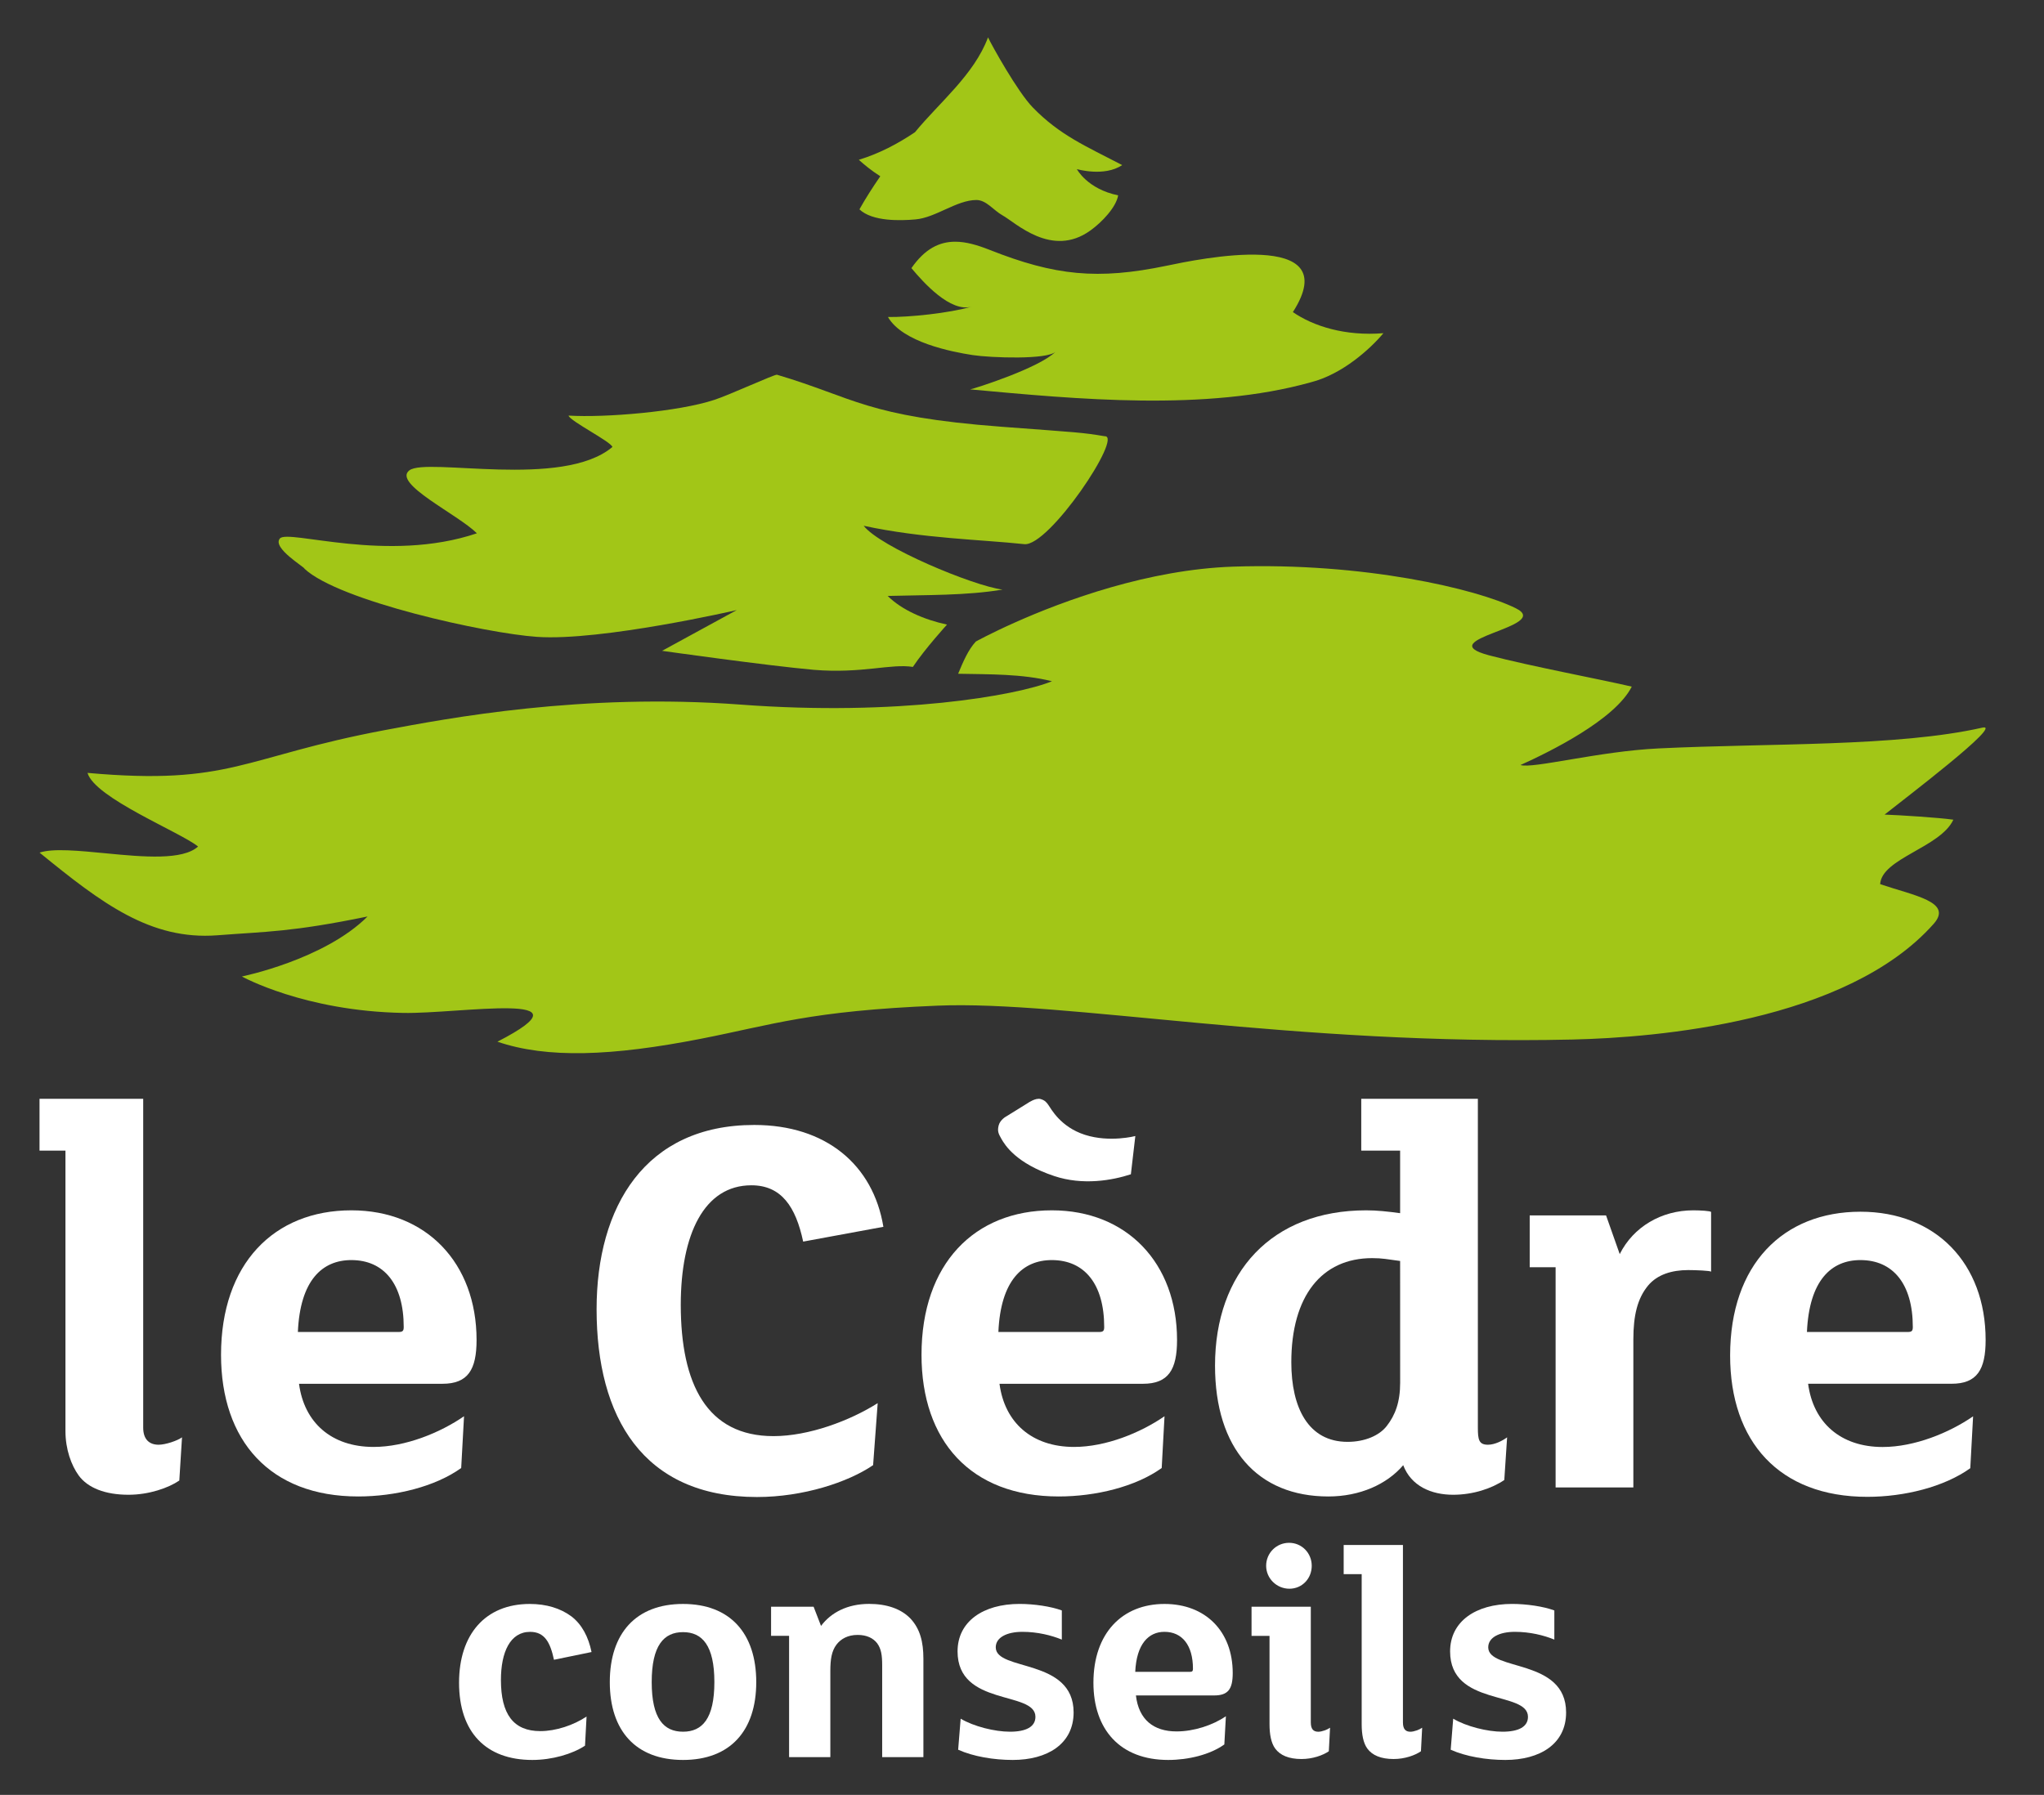 <?xml version="1.0" encoding="utf-8"?>
<!-- Generator: Adobe Illustrator 23.0.2, SVG Export Plug-In . SVG Version: 6.00 Build 0)  -->
<svg version="1.1" id="Calque_1" xmlns="http://www.w3.org/2000/svg" xmlns:xlink="http://www.w3.org/1999/xlink" x="0px" y="0px"
	 viewBox="0 0 660.46 580.11" style="enable-background:new 0 0 660.46 580.11;" xml:space="preserve">
<rect x="0" y="0" width="660.46" height="580.11" fill="#333333" stroke="none"/>
<style type="text/css">
	.st0{fill:none;stroke:#C6C6C6;}
	.st1{opacity:0.5;fill:none;stroke:#C6C6C6;stroke-width:0.5;enable-background:new    ;}
	.st2{fill:#FFFFFF;}
	.st3{fill:#A2C617;}
</style>
<g>
	<path class="st0" d="M-5561.34-1373.57h184.25"/>
	<path class="st1" d="M-5561.34-1359.4h184.25"/>
	<path class="st1" d="M-5532.99-1373.57v170.08"/>
	<path class="st1" d="M-5518.82-1373.57v170.08"/>
	<path class="st1" d="M-5504.65-1373.57v170.08"/>
	<path class="st1" d="M-5476.3-1373.57v170.08"/>
	<path class="st1" d="M-5462.13-1373.57v170.08"/>
	<path class="st1" d="M-5447.95-1373.57v170.08"/>
	<path class="st1" d="M-5419.61-1373.57v170.08"/>
	<path class="st1" d="M-5405.43-1373.57v170.08"/>
	<path class="st1" d="M-5433.78-1373.57v170.08"/>
	<path class="st1" d="M-5490.47-1373.57v170.08"/>
	<path class="st1" d="M-5561.34-1345.23h184.25"/>
	<path class="st1" d="M-5561.34-1331.05h184.25"/>
	<path class="st1" d="M-5561.34-1316.88h184.25"/>
	<path class="st1" d="M-5561.34-1302.71h184.25"/>
	<path class="st1" d="M-5561.34-1274.36h184.25"/>
	<path class="st1" d="M-5561.34-1260.19h184.25"/>
	<path class="st1" d="M-5561.34-1231.84h184.25"/>
	<path class="st1" d="M-5561.34-1203.49h184.25"/>
	<path class="st0" d="M-5561.34-1288.53h184.25"/>
	<path class="st0" d="M-5561.34-1246.01h184.25"/>
	<path class="st0" d="M-5547.17-1373.57v170.08"/>
	<path class="st0" d="M-5561.34-1373.57v170.08"/>
	<path class="st0" d="M-5377.09-1373.57v170.08"/>
	<path class="st0" d="M-5391.26-1373.57v170.08"/>
	<path class="st0" d="M-5561.34-1217.67h184.25"/>
	<path class="st0" d="M-4824.33-1373.7h184.25"/>
	<path class="st1" d="M-4824.33-1359.52h184.25"/>
	<path class="st1" d="M-4795.98-1373.7v170.08"/>
	<path class="st1" d="M-4781.81-1373.7v170.08"/>
	<path class="st1" d="M-4767.64-1373.7v170.08"/>
	<path class="st1" d="M-4739.29-1373.7v170.08"/>
	<path class="st1" d="M-4725.12-1373.7v170.08"/>
	<path class="st1" d="M-4710.94-1373.7v170.08"/>
	<path class="st1" d="M-4682.6-1373.7v170.08"/>
	<path class="st1" d="M-4668.42-1373.7v170.08"/>
	<path class="st1" d="M-4696.77-1373.7v170.08"/>
	<path class="st1" d="M-4753.46-1373.7v170.08"/>
	<path class="st1" d="M-4824.33-1345.35h184.25"/>
	<path class="st1" d="M-4824.33-1331.18h184.25"/>
	<path class="st1" d="M-4824.33-1317h184.25"/>
	<path class="st1" d="M-4824.33-1302.83h184.25"/>
	<path class="st1" d="M-4824.33-1274.48h184.25"/>
	<path class="st1" d="M-4824.33-1260.31h184.25"/>
	<path class="st1" d="M-4824.33-1231.96h184.25"/>
	<path class="st1" d="M-4824.33-1203.62h184.25"/>
	<path class="st0" d="M-4824.33-1288.66h184.25"/>
	<path class="st0" d="M-4824.33-1246.14h184.25"/>
	<path class="st0" d="M-4810.16-1373.7v170.08"/>
	<path class="st0" d="M-4824.33-1373.7v170.08"/>
	<path class="st0" d="M-4640.08-1373.7v170.08"/>
	<path class="st0" d="M-4654.25-1373.7v170.08"/>
	<path class="st0" d="M-4824.33-1217.79h184.25"/>
</g>
<path class="st2" d="M179,536.44c-1.2-5.61-3.01-9.02-7.71-9.02c-6.42,0-9.43,6.52-9.43,15.54c0,11.03,4.01,16.54,12.73,16.54
	c5.01,0,10.73-1.9,14.94-4.71l-0.5,9.42c-4.11,2.71-10.63,4.61-17.04,4.61c-14.94,0-23.66-8.92-23.66-24.96
	c0-15.54,8.42-25.46,22.86-25.46c5.31,0,9.92,1.4,13.43,4.01c3.41,2.61,5.51,6.62,6.52,11.53L179,536.44z"/>
<path class="st2" d="M220.7,568.82c-15.23,0-23.66-9.42-23.66-25.16s8.42-25.26,23.66-25.26s23.66,9.53,23.66,25.26
	S235.94,568.82,220.7,568.82z M220.7,527.51c-6.21,0-10.12,4.31-10.12,16.14s3.91,16.04,10.12,16.04c6.22,0,10.13-4.21,10.13-16.04
	S226.91,527.51,220.7,527.51z"/>
<path class="st2" d="M298.38,567.91h-13.33v-29.67c0-3.21-0.3-5.31-1.61-7.12c-1.31-1.7-3.41-2.71-6.32-2.71
	c-3.21,0-5.42,1.3-6.82,3.11c-1.6,2.11-2,4.81-2,8.52v27.87h-13.33v-39.2h-5.82v-9.42h13.74l2.4,6.21
	c3.21-4.31,8.52-7.12,15.54-7.12c5.71,0,10.32,1.6,13.33,4.71c3.11,3.31,4.21,7.52,4.21,13.03v31.79L298.38,567.91z"/>
<path class="st2" d="M327.24,568.82c-6.12,0-12.73-1.1-17.64-3.31l0.81-10.03c4.21,2.51,11.02,4.21,15.94,4.21
	c5.21,0,8.22-1.6,8.22-4.81c0-8.52-25.16-3.21-25.16-21.15c0-9.63,8.22-15.34,20.05-15.34c4.61,0,10.12,0.8,13.64,2.11v9.42
	c-3.41-1.4-7.92-2.51-12.73-2.51c-5.01,0-8.62,1.8-8.62,5.01c0,7.82,25.16,3.41,25.16,21.05
	C346.89,563.7,338.37,568.82,327.24,568.82L327.24,568.82z"/>
<path class="st2" d="M392.3,547.97h-25.26c0.9,7.82,5.71,11.63,13.13,11.63c5.61,0,11.73-2.01,15.94-4.91l-0.5,9.12
	c-4.61,3.31-11.63,5.01-18.14,5.01c-15.54,0-24.16-9.83-24.16-24.96c0-16.04,9.33-25.46,22.96-25.46c13.24,0,22.05,8.82,22.05,22.36
	C398.31,545.96,396.81,547.97,392.3,547.97L392.3,547.97z M376.25,527.41c-5.11,0-9.02,3.91-9.43,12.93h17.75c0.7,0,0.9-0.3,0.9-1
	C385.47,531.72,381.97,527.41,376.25,527.41z"/>
<path class="st2" d="M429.37,566.01c-1.9,1.31-5.22,2.51-8.82,2.51c-4.11,0-6.92-1.2-8.53-3.41c-1.3-1.8-1.81-4.61-1.81-7.82v-28.57
	h-5.81v-9.42h19.15v37.39c0,2.1,0.8,3.01,2.41,3.01c1.21,0,3.01-0.7,3.81-1.3L429.37,566.01z M416.64,513.48
	c-4.11,0-7.52-3.31-7.52-7.42s3.3-7.42,7.41-7.42s7.32,3.31,7.32,7.42C423.86,510.17,420.75,513.48,416.64,513.48L416.64,513.48z"/>
<path class="st2" d="M459.14,566.01c-1.9,1.31-5.21,2.51-8.82,2.51c-4.11,0-6.92-1.2-8.53-3.41c-1.3-1.8-1.8-4.61-1.8-7.82v-48.52
	h-5.82v-9.42h19.15v57.34c0,2.1,0.81,3.01,2.4,3.01c1.2,0,3.01-0.7,3.81-1.3L459.14,566.01z"/>
<path class="st2" d="M486.4,568.82c-6.11,0-12.74-1.1-17.65-3.31l0.81-10.03c4.21,2.51,11.03,4.21,15.94,4.21
	c5.21,0,8.22-1.6,8.22-4.81c0-8.52-25.16-3.21-25.16-21.15c0-9.63,8.22-15.34,20.05-15.34c4.61,0,10.12,0.8,13.63,2.11v9.42
	c-3.41-1.4-7.92-2.51-12.74-2.51c-5.01,0-8.62,1.8-8.62,5.01c0,7.82,25.16,3.41,25.16,21.05
	C506.05,563.7,497.53,568.82,486.4,568.82L486.4,568.82z"/>
<path class="st3" d="M319.72,80.74c-3.88-1.53-7.56-2.62-11.07-2.62c-5.05,0-9.77,2.22-14.15,8.54c3.82,4.57,12.58,14.44,19.5,12.44
	c-7.45,2.15-20.34,3.45-27.08,3.36c4.7,8.15,20.53,11.25,27.35,12.3c5.92,0.9,24.2,1.54,26.82-1.1
	c-5.26,5.29-26.29,11.97-27.62,12.19c34.55,3.17,76.19,7.2,110.11-2.3c10.13-2.57,19.22-10.81,23.43-15.86
	c-12.43,1.01-22.7-2.29-29.25-6.82c17.46-27.28-30.92-17.05-40.86-14.97C354.69,90.51,340.89,89.12,319.72,80.74"/>
<path class="st3" d="M640.53,235.18c-27.63,6.24-68.69,4.97-104.58,6.71c-19.24,0.91-40.68,6.64-44.65,5.37
	c9.41-4.25,30.55-14.62,35.96-25.34c-9.6-2.26-32.92-6.64-46.09-10.11c-19.64-5.21,20.8-9.21,8.62-15.22
	c-12.65-6.27-49.17-14.86-91.31-13.45c-13.68,0.46-27.24,3.18-39.32,6.63c-25.12,7.18-43.84,17.57-43.84,17.57
	c-2.47,2.66-4.11,6.53-5.73,10.42c10.2,0.21,20.63,0,30.33,2.42c-11.45,4.67-50.02,11.35-100.58,7.55
	c-51.17-3.83-94.53,4.4-115.15,8.27c-45.81,8.64-49.55,17.95-95.91,13.8c2.32,8.11,30.1,19.2,35.72,23.8
	c-4.96,4.5-17.69,3.37-29.6,2.21c-8.87-0.85-17.27-1.7-21.61-0.24c20.17,16.46,35.87,28.34,57.39,26.72
	c16.01-1.24,23.94-1.02,48.59-6.08c-14.07,14.02-40.61,19.39-40.61,19.39s20.11,11.2,52.1,11.78c18.11,0.36,62.98-7.43,30.47,9.3
	c16.01,5.47,36.97,4.69,65.81-0.96c23.1-4.52,35.13-9.01,76.45-10.69c41.3-1.71,114.98,13,205.07,10.95
	c27.22-0.61,88.68-5.74,116.75-37.39c6.32-7.13-6.26-9.08-17.29-12.83c0.49-8.34,19.48-11.84,23.65-20.83
	c-4.65-0.68-17.57-1.49-22.22-1.65C614.85,258.57,647.84,233.53,640.53,235.18"/>
<path class="st3" d="M173.54,205.84c20.78,1.42,64.52-8.66,64.52-8.66l-24.13,13.17c0,0,33.87,4.79,49.02,6.14
	c7.74,0.64,14.06,0.12,19.32-0.43c5.1-0.54,9.2-1.07,12.7-0.51c3.93-5.9,11.03-13.68,11.03-13.68c-7.29-1.56-14.59-4.69-19.17-9.26
	c12.42-0.35,25.3-0.08,37.1-2.05c-9.56-1.23-39.59-13.79-44.86-20.63c18.95,4.1,38.05,4.46,51.9,5.94
	c8.01,0.86,32.1-35.23,25.97-34.88c-7.55-1.26-8.45-1.19-33.26-3.06c-43.84-3.3-47.45-9.35-72.63-16.82
	c-0.78-0.16-15.55,6.62-20.22,8.12c-11.54,3.83-35.17,5.81-47.13,5.09c0.55,1.82,13.64,8.37,14.19,10.14
	c-16.1,13.62-59.98,3.29-65.6,7.55c-5.6,4.23,15.65,14.23,21.81,20.35c-28.95,9.81-61.01-1.4-63.65,1.67
	c-2.65,3.07,8.26,9.42,7.94,9.79C109.53,194.24,156.99,204.7,173.54,205.84"/>
<path class="st3" d="M277.7,67.66c4.21,4,13.36,3.67,18.05,3.26c6.6-0.55,13.31-6.25,19.72-6.28c3.23-0.01,5.59,3.36,8.41,4.93
	c4.26,2.34,15.96,13.94,28.44,4.93c3.75-2.67,8.34-7.54,8.98-11.36c-10-2.06-13.34-8.48-13.34-8.48s8.89,2.59,14.64-1.31
	c-11.75-6.13-20.16-9.63-28.9-18.64c-4.89-5.02-13.19-19.97-14.45-22.63c-4.49,12.09-15.83,21.15-23.6,30.65
	c-5.54,3.72-11.44,6.86-18.14,8.92c1.67,1.52,4.15,3.56,6.93,5.32C281.98,60.52,279.65,64.19,277.7,67.66"/>
<path class="st2" d="M365.41,379.53c-6.01,1.96-15.49,3.67-24.77,0.57c-12.29-4.1-15.89-9.95-17.08-12.04
	c-0.91-1.62-1.35-2.43-0.87-4.32s2.5-2.94,2.5-2.94l6.97-4.32c0,0,2.46-1.73,4.07-1.27c1.46,0.43,1.92,1.08,2.51,1.9
	c0.88,1.21,3.87,7.11,11.83,9.67c8.01,2.57,16.28,0.39,16.28,0.39L365.41,379.53z"/>
<path class="st2" d="M46.27,461.42V355.13h-33.5v16.75h8.38v90.64c0,5.9,1.88,11.03,4.27,14.35c2.95,4.03,8.57,6.24,16.11,6.24
	c6.62,0,12.92-2.21,16.41-4.6l0.87-13.96c-1.48,1.1-5.36,2.39-7.56,2.39C48.31,466.94,46.27,465.28,46.27,461.42"/>
<path class="st2" d="M113.53,391.18c-25.01,0-42.11,17.29-42.11,46.7c0,27.77,15.82,45.78,44.31,45.78
	c11.95,0,24.83-3.13,33.29-9.19l0.92-16.74c-7.72,5.33-18.94,9.92-29.23,9.92c-13.61,0-22.43-7.86-24.09-20.41h46.33
	c8.29,0,11.04-4.59,11.04-14.16C153.98,408.27,137.8,391.18,113.53,391.18 M128.79,430.5H96.25c0.73-16.75,7.9-23.24,17.28-23.24
	c10.48,0,16.92,7.67,16.92,21.64C130.45,430.18,130.08,430.5,128.79,430.5"/>
<path class="st2" d="M242.79,383.09c9.73,0,14.34,6.98,16.73,18.2l25.92-4.78c-3.31-20.05-18.57-32.92-41.73-32.92
	c-35.3,0-50.94,26.48-50.94,59.56c0,34.76,14.89,60.69,51.84,60.69c14.9,0,29.42-4.77,37.51-10.3l1.48-20.04
	c-9.01,5.7-22.26,10.66-33.67,10.66c-21.49,0-29.96-16.74-29.96-42.48C219.99,398.9,227.53,383.09,242.79,383.09"/>
<path class="st2" d="M339.87,391.18c-25.01,0-42.11,17.29-42.11,46.7c0,27.77,15.82,45.78,44.32,45.78
	c11.95,0,24.83-3.13,33.29-9.19l0.91-16.74c-7.71,5.33-18.93,9.92-29.23,9.92c-13.61,0-22.44-7.86-24.09-20.41h46.34
	c8.27,0,11.03-4.59,11.03-14.16C380.32,408.27,364.14,391.18,339.87,391.18 M355.13,430.5H322.6c0.73-16.75,7.9-23.24,17.27-23.24
	c10.49,0,16.92,7.67,16.92,21.64C356.79,430.18,356.42,430.5,355.13,430.5"/>
<path class="st2" d="M477.53,461.42V355.13h-37.68v16.75h12.56v20.22c-4.19-0.56-7.45-0.92-10.95-0.92
	c-30.52,0-48.86,20.05-48.86,50.19c0,26.85,13.81,42.29,36.61,42.29c10.11,0,18.87-3.86,24.2-10.11c2.57,6.8,9.14,9.56,16.13,9.56
	c6.44,0,12.48-2.02,16.53-4.77l0.91-13.79c-1.48,1.1-3.99,2.39-6.2,2.39C477.85,466.94,477.53,465.28,477.53,461.42 M452.42,446.9
	c0,6.24-1.58,10.46-4.33,13.98c-2.39,3.11-7.13,5.13-12.65,5.13c-12.7,0-18.19-11.03-18.19-25.73c0-21.33,9.76-33.65,26.13-33.65
	c3.31,0,4.85,0.36,9.03,0.92L452.42,446.9L452.42,446.9z"/>
<path class="st2" d="M523.37,405.33l-4.42-12.51h-24.67v16.75h8.37v71.18h25.12v-47.82c0-7.73,1.29-13.25,4.79-17.47
	c2.94-3.5,7.59-4.97,12.92-4.97c2.21,0,7.41,0.18,7.41,0.55v-19.3c0-0.37-3.55-0.56-5.75-0.56
	C536.84,391.18,527.78,396.51,523.37,405.33"/>
<path class="st2" d="M641.6,433.09c0-24.82-16.18-41.46-40.45-41.46c-25.01,0-42.11,17.06-42.11,46.47
	c0,27.77,15.82,45.68,44.32,45.68c11.95,0,24.82-3.19,33.28-9.25l0.91-16.77c-7.72,5.33-18.94,9.91-29.23,9.91
	c-13.6,0-22.43-7.88-24.08-20.44h46.33C638.84,447.25,641.6,442.65,641.6,433.09 M616.41,430.5h-32.55
	c0.74-16.75,7.91-23.24,17.29-23.24c10.48,0,16.92,7.67,16.92,21.64C618.07,430.18,617.7,430.5,616.41,430.5"/>
</svg>
